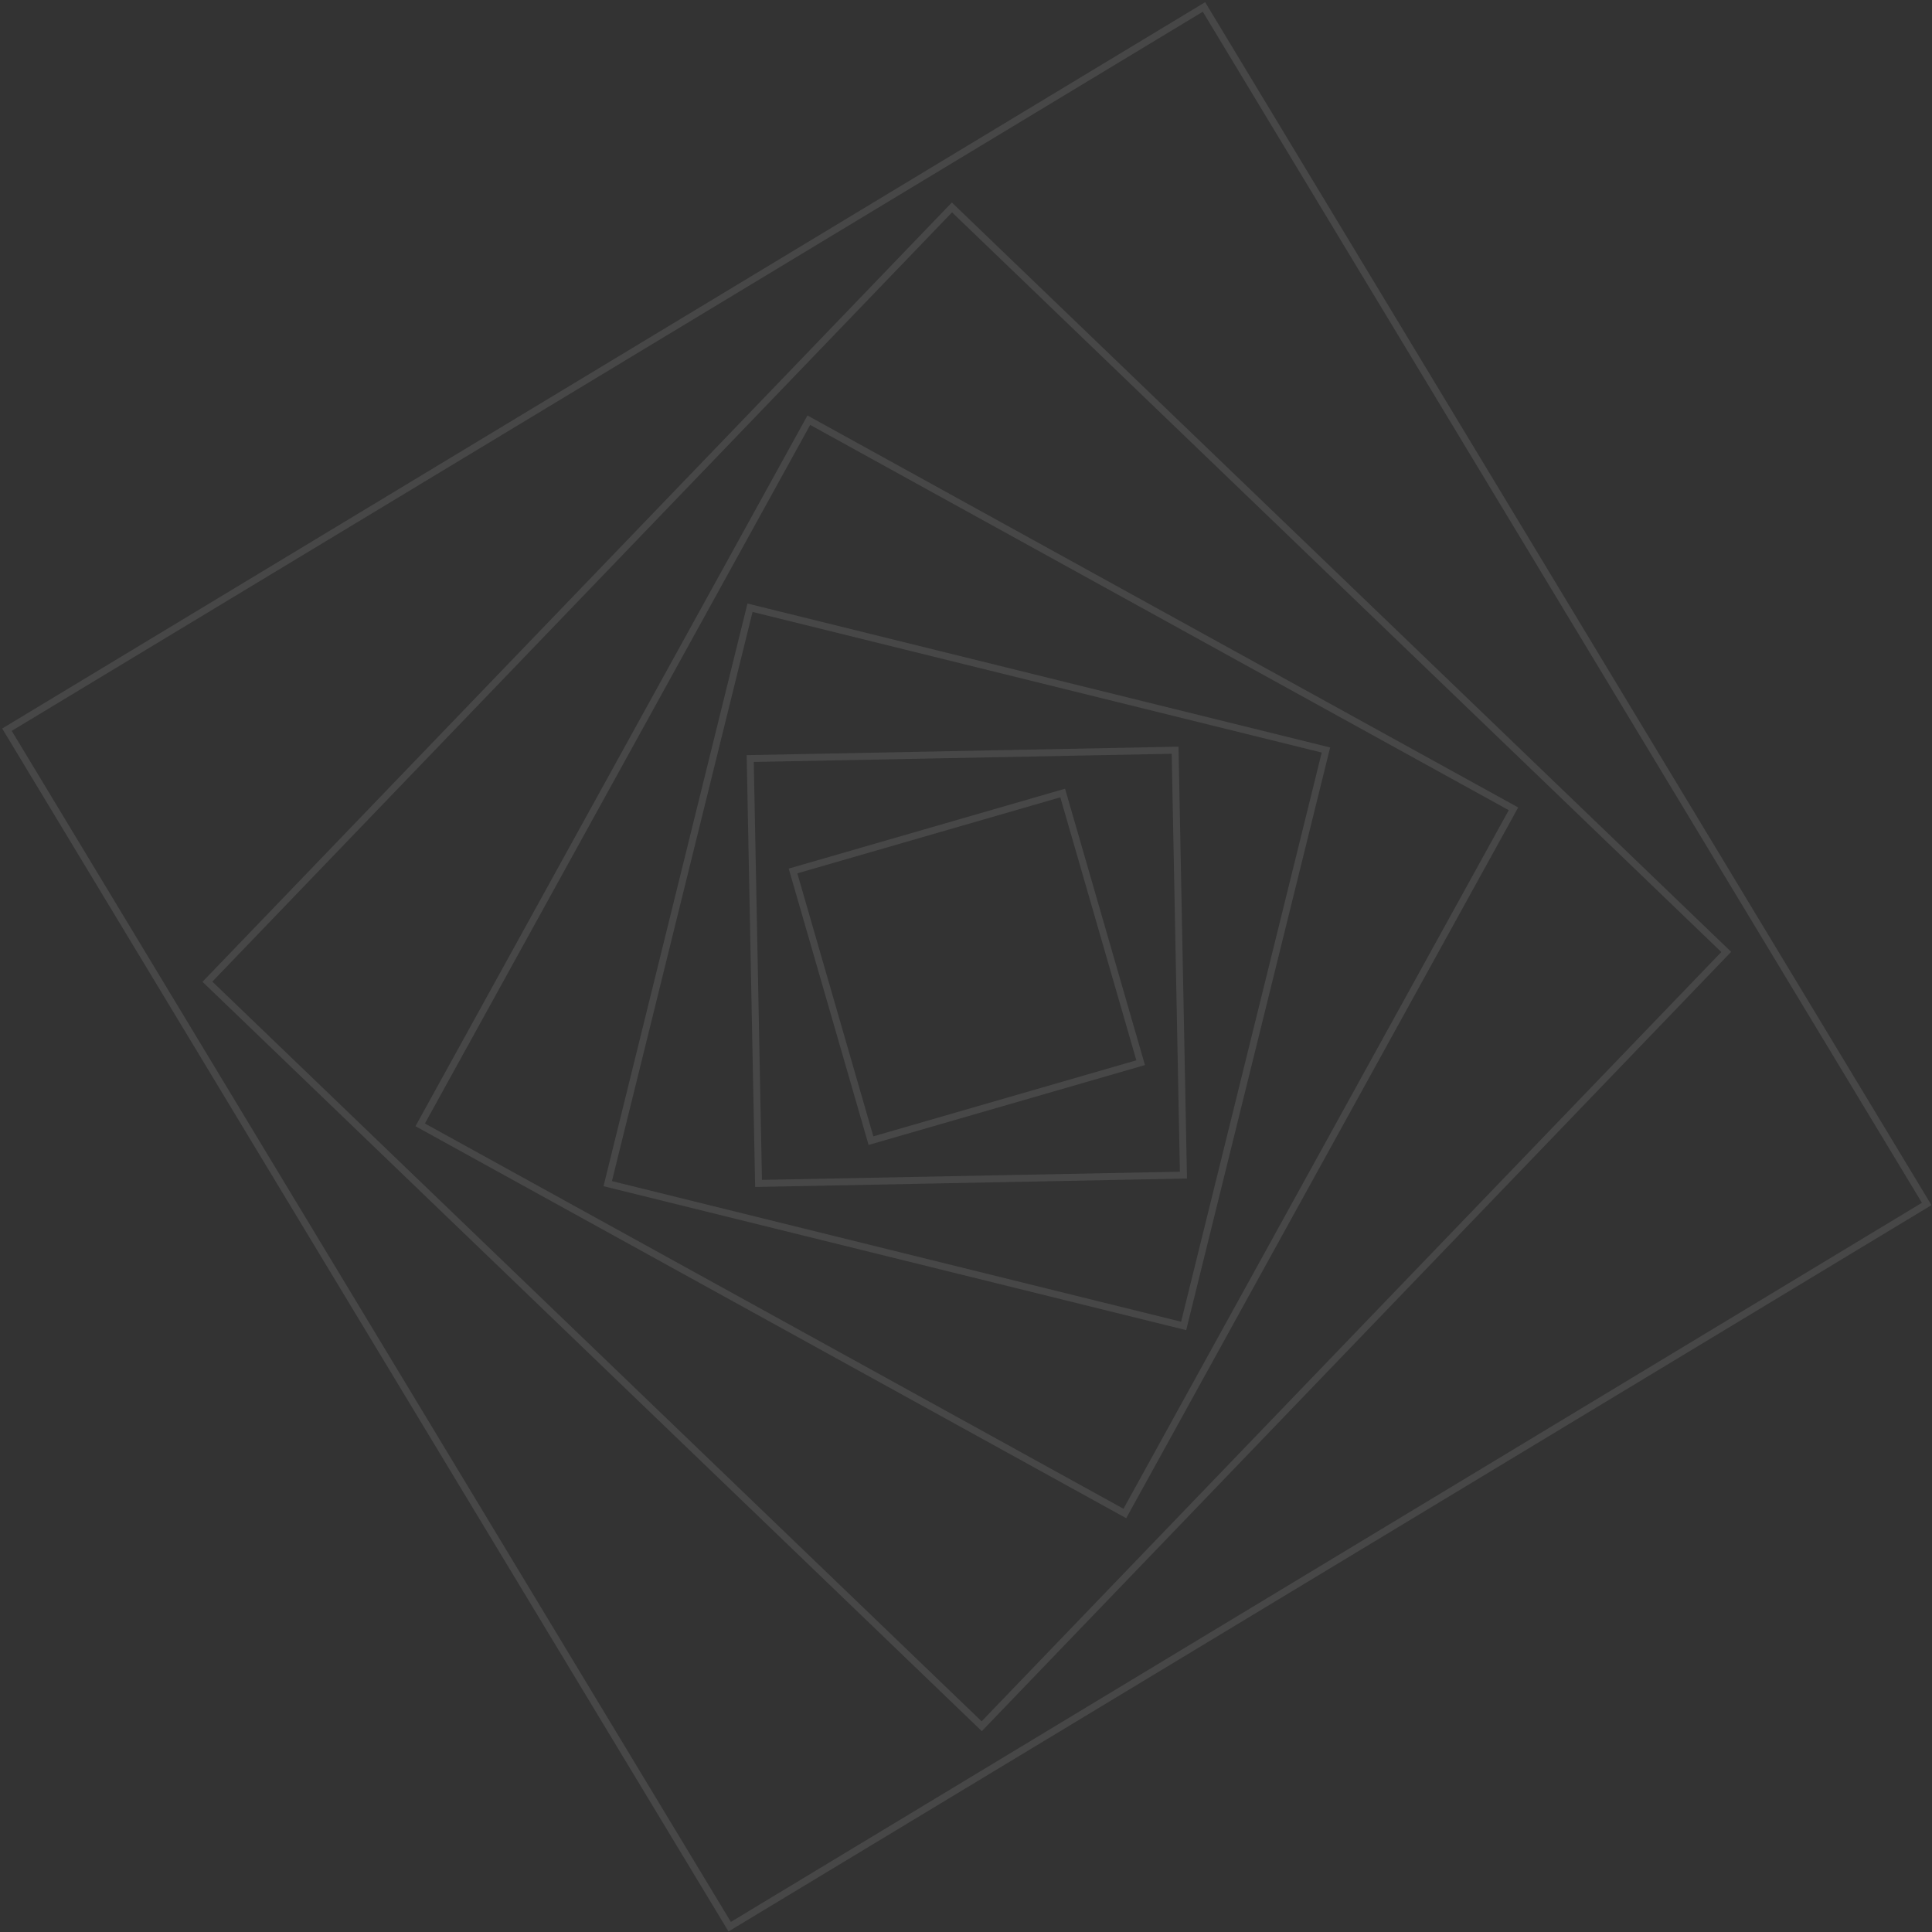 <?xml version="1.0" encoding="UTF-8"?> <svg xmlns="http://www.w3.org/2000/svg" width="833" height="833" viewBox="0 0 833 833" fill="none"><rect x="0" y="0" width="833" height="833" fill="#333333" stroke="none"/> <path d="M3 314.612L519.103 3L830.715 519.102L314.612 830.715L3 314.612Z" stroke="white" stroke-opacity="0.1" stroke-width="3"></path> <path d="M89.433 423.273L410.44 89.433L744.28 410.439L423.274 744.28L89.433 423.273Z" stroke="white" stroke-opacity="0.1" stroke-width="3"></path> <path d="M181.172 484.989L348.73 181.173L500.638 264.952L652.546 348.731L484.988 652.547L181.172 484.989Z" stroke="white" stroke-opacity="0.1" stroke-width="3"></path> <path d="M262.027 510.341L323.374 262.027L571.688 323.374L510.341 571.688L262.027 510.341Z" stroke="white" stroke-opacity="0.1" stroke-width="3"></path> <path d="M327.057 510.25L323.467 327.057L506.66 323.467L510.25 506.66L327.057 510.25Z" stroke="white" stroke-opacity="0.1" stroke-width="3"></path> <path d="M375.527 491.8L341.916 375.527L458.189 341.916L491.8 458.189L375.527 491.8Z" stroke="white" stroke-opacity="0.1" stroke-width="3"></path> </svg> 